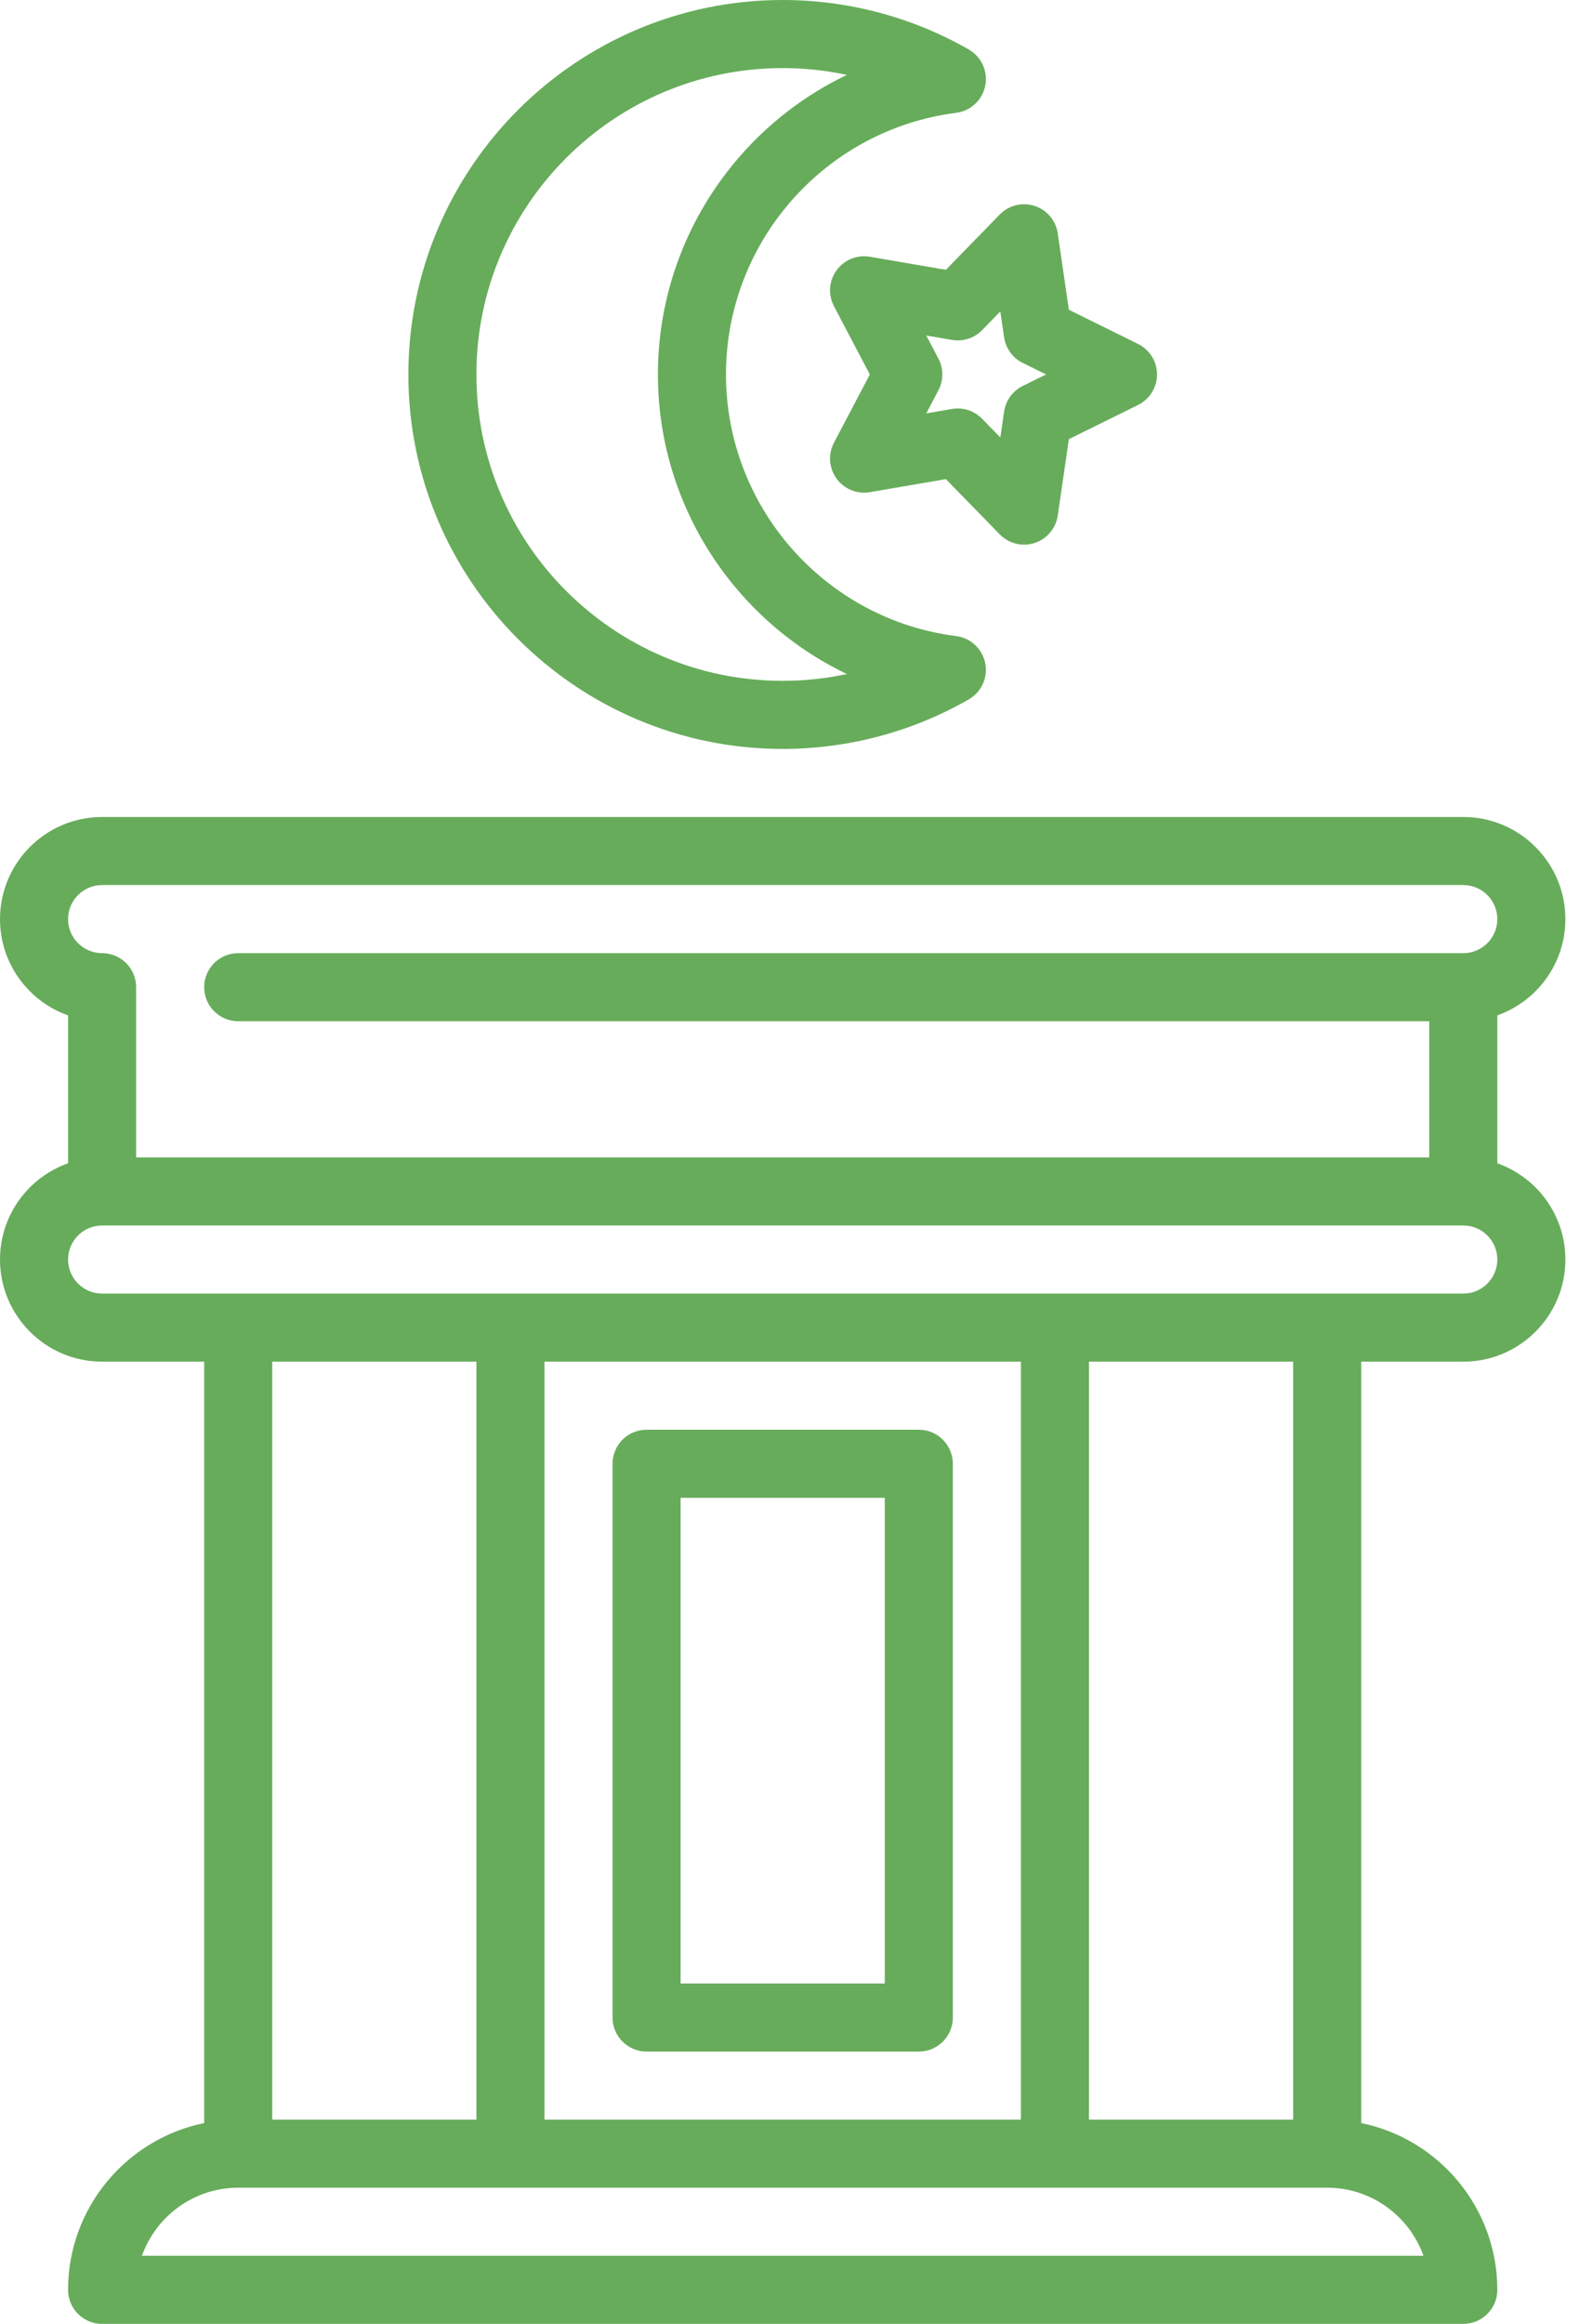<svg width="48" height="70" viewBox="0 0 48 70" fill="none" xmlns="http://www.w3.org/2000/svg">
<path d="M45.117 35.04V30.585C46.311 30.162 47.168 29.022 47.168 27.686C47.168 25.989 45.788 24.609 44.092 24.609H3.076C1.38 24.609 0 25.989 0 27.686C0 29.022 0.857 30.163 2.051 30.586V35.04C0.857 35.463 0 36.603 0 37.94C0 39.636 1.38 41.016 3.076 41.016H6.152V63.951C3.815 64.427 2.051 66.499 2.051 68.975C2.051 69.541 2.51 70 3.076 70H44.092C44.658 70 45.117 69.541 45.117 68.975C45.117 66.499 43.353 64.427 41.016 63.951V41.016H44.092C45.788 41.016 47.168 39.636 47.168 37.94C47.168 36.603 46.311 35.463 45.117 35.04ZM3.076 26.66H44.092C44.657 26.66 45.117 27.12 45.117 27.686C45.117 28.251 44.657 28.711 44.092 28.711H7.178C6.611 28.711 6.152 29.17 6.152 29.736C6.152 30.303 6.611 30.762 7.178 30.762H43.066V34.863H4.102V29.736C4.102 29.17 3.643 28.711 3.076 28.711C2.511 28.711 2.051 28.251 2.051 27.686C2.051 27.12 2.511 26.66 3.076 26.66ZM14.355 41.016V63.848H8.203V41.016H14.355ZM16.406 63.848V41.016H30.762V63.848H16.406ZM42.891 67.949H4.277C4.701 66.756 5.841 65.898 7.178 65.898H39.99C41.327 65.898 42.467 66.756 42.891 67.949ZM38.965 63.848H32.812V41.016H38.965V63.848ZM44.092 38.965H3.076C2.511 38.965 2.051 38.505 2.051 37.94C2.051 37.374 2.511 36.914 3.076 36.914H44.092C44.657 36.914 45.117 37.374 45.117 37.94C45.117 38.505 44.657 38.965 44.092 38.965Z" fill="#67AC5B"/>
<path d="M27.686 43.066H19.482C18.916 43.066 18.457 43.526 18.457 44.092V60.772C18.457 61.338 18.916 61.797 19.482 61.797H27.686C28.252 61.797 28.711 61.338 28.711 60.772V44.092C28.711 43.526 28.252 43.066 27.686 43.066ZM26.66 59.746H20.508V45.117H26.66V59.746Z" fill="#67AC5B"/>
<path d="M26.209 7.734C25.825 7.668 25.436 7.826 25.207 8.142C24.977 8.458 24.947 8.876 25.128 9.222L26.21 11.279L25.128 13.337C24.947 13.682 24.977 14.101 25.207 14.417C25.436 14.732 25.825 14.89 26.209 14.825L28.501 14.432L30.124 16.096C30.32 16.298 30.586 16.406 30.858 16.406C30.964 16.406 31.071 16.39 31.175 16.356C31.546 16.235 31.816 15.915 31.872 15.528L32.207 13.228L34.291 12.199C34.641 12.026 34.863 11.67 34.863 11.279C34.863 10.889 34.641 10.533 34.291 10.36L32.207 9.331L31.872 7.03C31.816 6.644 31.546 6.323 31.175 6.202C30.803 6.082 30.396 6.183 30.124 6.462L28.501 8.127L26.209 7.734ZM29.593 9.944L30.142 9.381L30.255 10.159C30.303 10.493 30.513 10.782 30.816 10.931L31.521 11.279L30.816 11.627C30.513 11.777 30.303 12.065 30.255 12.399L30.142 13.177L29.593 12.614C29.398 12.414 29.133 12.304 28.859 12.304C28.801 12.304 28.743 12.309 28.685 12.319L27.911 12.452L28.276 11.756C28.433 11.457 28.433 11.101 28.276 10.802L27.911 10.106L28.685 10.239C29.018 10.296 29.358 10.186 29.593 9.944Z" fill="#67AC5B"/>
<path d="M23.584 22.559C25.552 22.559 27.492 22.043 29.192 21.066C29.574 20.847 29.773 20.408 29.687 19.976C29.6 19.544 29.248 19.215 28.811 19.16C24.857 18.658 21.875 15.27 21.875 11.279C21.875 7.289 24.857 3.901 28.811 3.399C29.248 3.343 29.6 3.015 29.687 2.583C29.773 2.151 29.574 1.712 29.192 1.492C27.492 0.516 25.552 0 23.584 0C17.365 0 12.305 5.06 12.305 11.279C12.305 17.499 17.365 22.559 23.584 22.559ZM23.584 2.051C24.237 2.051 24.886 2.12 25.519 2.256C22.128 3.877 19.824 7.345 19.824 11.279C19.824 15.213 22.128 18.682 25.519 20.303C24.886 20.439 24.237 20.508 23.584 20.508C18.495 20.508 14.355 16.368 14.355 11.279C14.355 6.191 18.495 2.051 23.584 2.051Z" fill="#67AC5B"/>
</svg>
